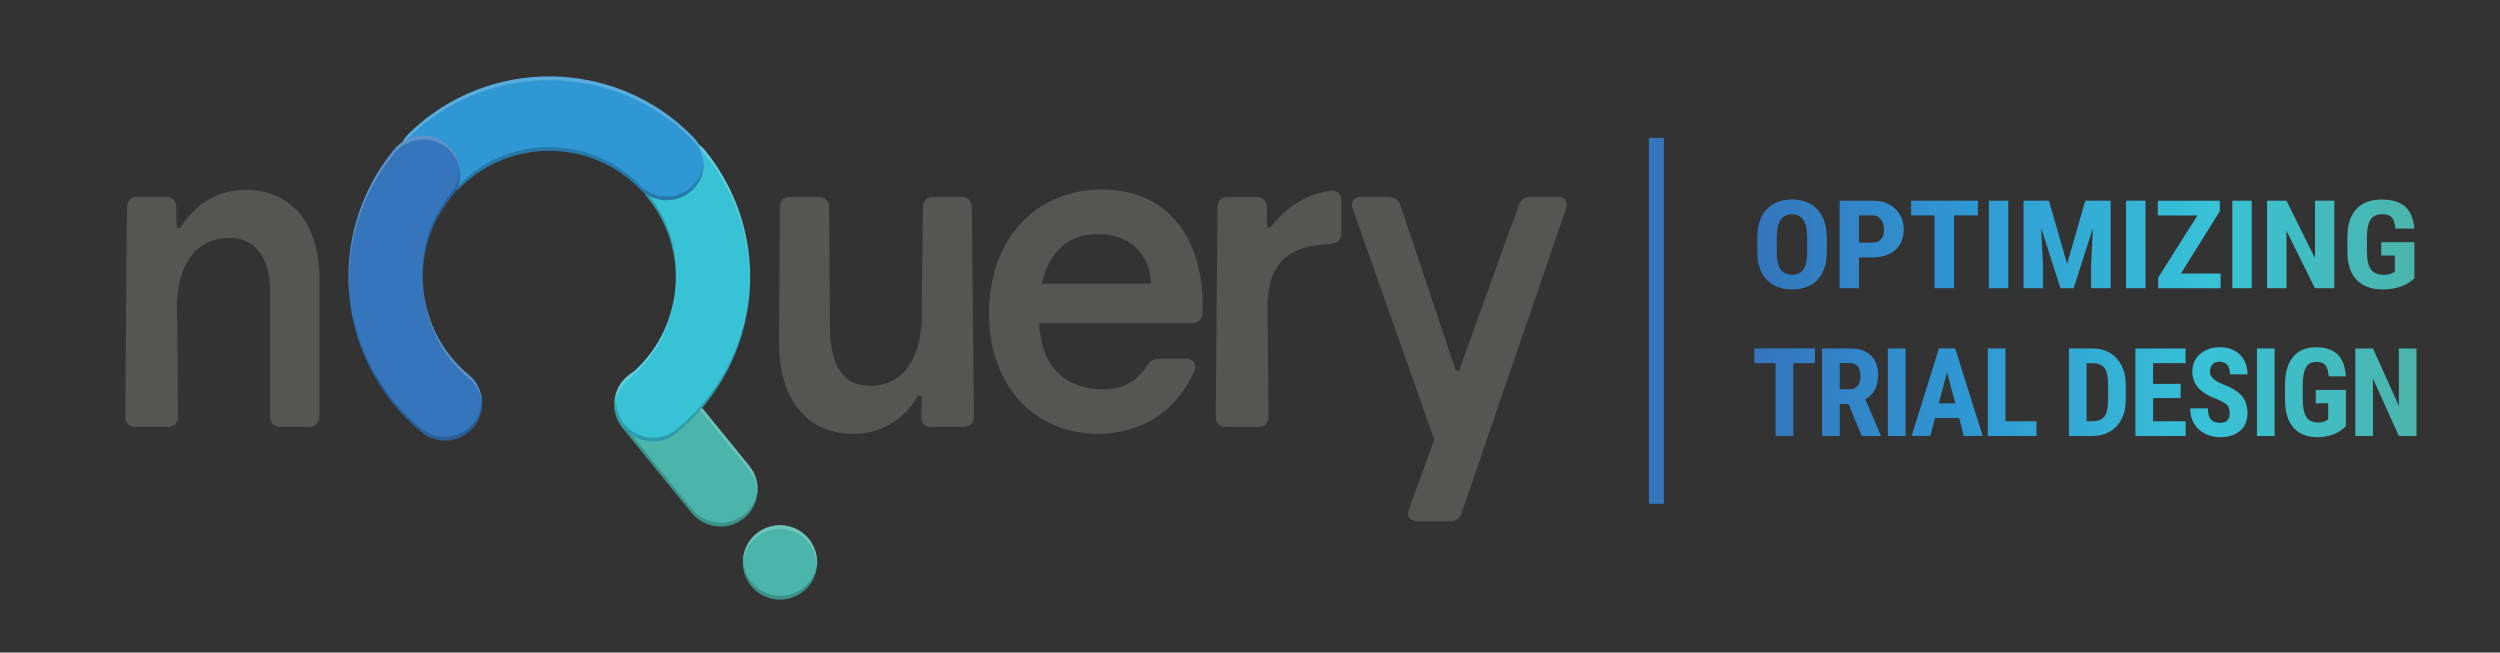 <?xml version="1.0" encoding="utf-8"?>
<!-- Generator: Adobe Illustrator 24.1.1, SVG Export Plug-In . SVG Version: 6.00 Build 0)  -->
<svg version="1.1" id="Layer_1" xmlns="http://www.w3.org/2000/svg" xmlns:xlink="http://www.w3.org/1999/xlink" x="0px" y="0px"
	 viewBox="0 0 914.63 238.72" style="enable-background:new 0 0 914.63 238.72;" xml:space="preserve">
<rect x="0" y="0" width="914.63" height="238.72" fill="#333333" stroke="none"/>
<style type="text/css">
	.st0{fill:#555654;}
	.st1{fill:#4BB5AB;}
	.st2{opacity:0.2;fill:#000101;}
	.st3{opacity:0.2;fill:#FFFFFF;}
	.st4{fill:#37C2D6;}
	.st5{opacity:0.2;}
	.st6{fill:#000101;}
	.st7{fill:#FFFFFF;}
	.st8{fill:#2F98D4;}
	.st9{fill:#3475BB;}
	.st10{fill:url(#SVGID_1_);}
	.st11{fill:url(#SVGID_2_);}
	.st12{fill:url(#SVGID_3_);}
	.st13{fill:url(#SVGID_4_);}
	.st14{fill:url(#SVGID_5_);}
	.st15{fill:url(#SVGID_6_);}
	.st16{fill:url(#SVGID_7_);}
	.st17{fill:url(#SVGID_8_);}
	.st18{fill:url(#SVGID_9_);}
	.st19{fill:url(#SVGID_10_);}
	.st20{fill:url(#SVGID_11_);}
	.st21{fill:url(#SVGID_12_);}
	.st22{fill:url(#SVGID_13_);}
	.st23{fill:url(#SVGID_14_);}
	.st24{fill:url(#SVGID_15_);}
	.st25{fill:url(#SVGID_16_);}
	.st26{fill:url(#SVGID_17_);}
	.st27{fill:url(#SVGID_18_);}
	.st28{fill:url(#SVGID_19_);}
	.st29{fill:url(#SVGID_20_);}
	.st30{fill:url(#SVGID_21_);}
</style>
<g>
	<g id="nQuery_Logo">
		<g>
			<path class="st0" d="M116.85,101.95v50.32c0,2.51-1.41,3.92-3.92,3.92h-10.19c-2.51,0-3.92-1.41-3.92-3.92v-45.62
				c0-13.01-5.8-19.6-15.05-19.6c-11.44,0-20.07,9.25-18.97,29l0.31,36.21c0,2.51-1.41,3.92-3.92,3.92H49.75
				c-2.51,0-3.92-1.41-3.92-3.92l0.63-76.35c0-2.51,1.41-3.92,3.92-3.92h10.19c2.51,0,3.92,1.41,3.92,3.92l0.16,7.53h1.25
				c6.11-9.56,14.27-13.95,24.14-13.95C106.35,69.5,116.85,81.41,116.85,101.95z"/>
			<path class="st0" d="M356.32,152.28c0,2.51-1.41,3.92-3.92,3.92h-11.6c-2.51,0-3.92-1.41-3.76-3.92l0.16-7.53h-1.25
				c-5.8,9.56-14.11,13.95-23.83,13.95c-16.3,0-27.28-11.76-27.12-34.33l0.31-48.44c0-2.51,1.41-3.92,3.92-3.92h10.19
				c2.51,0,3.92,1.41,3.92,3.92l0.31,43.9c0.16,14.89,5.33,21.32,14.74,21.32c11.29,0,19.6-9.09,18.81-29l0.47-36.22
				c0-2.51,1.41-3.92,3.92-3.92h10.03c2.51,0,3.92,1.41,3.92,3.92L356.32,152.28z"/>
			<path class="st0" d="M439.92,114.49c-0.16,2.51-1.57,3.76-4.08,3.76h-55.66c0.78,17.09,10.66,24.14,23.2,24.14
				c7.21,0,12.07-2.35,16.15-8.47c1.1-1.88,2.51-2.66,4.7-2.66h9.56c2.98,0,4.23,1.88,3.14,4.55c-6.58,14.89-19.6,22.89-35.12,22.89
				c-23.2,0-39.98-17.4-39.98-44.05s16.62-45.31,41.39-45.31C428.79,69.34,441.02,89.41,439.92,114.49z M381.13,103.83h39.98
				c-0.16-9.56-6.74-18.19-19.44-18.19C388.65,85.65,383.32,94.58,381.13,103.83z"/>
			<path class="st0" d="M490.73,85.18c0,2.51-1.41,3.92-3.92,4.08c-13.95,0.63-23.99,5.17-23.05,26.34l0.31,36.69
				c0,2.51-1.41,3.92-3.92,3.92h-11.44c-2.51,0-3.92-1.41-3.92-3.92l0.63-76.35c0-2.51,1.41-3.92,3.92-3.92h10.19
				c2.51,0,3.92,1.41,3.92,3.92l0.16,7.21h1.25c5.49-7.37,13.33-12.23,21.79-13.33c2.67-0.31,4.08,1.1,4.08,3.76V85.18z"/>
			<path class="st0" d="M569.73,72.01c2.82,0,4.08,1.72,3.14,4.55l-38.1,111c-0.78,2.2-2.2,3.14-4.39,3.14h-11.6
				c-2.98,0-4.23-1.72-3.29-4.55l9.25-25.24l-29.79-84.35c-0.94-2.82,0.31-4.55,3.14-4.55h9.72c2.35,0,3.76,1.1,4.55,3.14
				l20.22,60.36h1.25l21.79-60.36c0.78-2.2,2.2-3.14,4.39-3.14H569.73z"/>
		</g>
		<g>
			<path class="st1" d="M229.7,137.46c-5.82,4.74-6.69,13.33-1.95,19.14l25.29,31.02c4.74,5.82,13.33,6.69,19.14,1.95
				c5.82-4.74,6.69-13.33,1.95-19.14l-25.29-31.02C244.11,133.59,235.52,132.72,229.7,137.46z"/>
			<path class="st2" d="M272.32,188.21c-5.82,4.74-14.4,3.86-19.14-1.95l-25.29-31.02c-2.21-2.72-3.19-6.04-3.02-9.29
				c-0.56,3.67,0.36,7.55,2.88,10.65l25.29,31.02c4.74,5.82,13.33,6.69,19.14,1.95c3.1-2.52,4.78-6.14,4.97-9.85
				C276.66,182.94,275.04,186,272.32,188.21z"/>
			<path class="st3" d="M229.57,138.82c5.82-4.74,14.4-3.86,19.14,1.95L274,171.79c2.21,2.72,3.19,6.04,3.02,9.29
				c0.56-3.67-0.36-7.55-2.88-10.65l-25.29-31.02c-4.74-5.82-13.33-6.69-19.14-1.95c-3.1,2.53-4.78,6.14-4.97,9.85
				C225.23,144.09,226.85,141.03,229.57,138.82z"/>
			<circle class="st1" cx="285.36" cy="205.74" r="13.61"/>
			<path class="st2" d="M294.09,214.93c-5.82,4.74-14.4,3.86-19.14-1.95c-2.21-2.72-3.19-6.04-3.02-9.29
				c-0.56,3.67,0.36,7.55,2.88,10.65c4.74,5.82,13.33,6.69,19.14,1.95c3.1-2.52,4.78-6.14,4.97-9.85
				C298.43,209.66,296.81,212.71,294.09,214.93z"/>
			<path class="st3" d="M276.62,196.55c5.82-4.74,14.4-3.86,19.14,1.95c2.21,2.72,3.19,6.04,3.02,9.29
				c0.56-3.67-0.36-7.55-2.88-10.65c-4.74-5.82-13.33-6.69-19.14-1.95c-3.1,2.53-4.78,6.14-4.97,9.85
				C272.28,201.82,273.91,198.77,276.62,196.55z"/>
			<path class="st4" d="M247.4,158.46c31.42-25.61,36.15-72.01,10.54-103.44c-4.74-5.82-13.33-6.69-19.14-1.95
				s-6.69,13.33-1.95,19.14c16.13,19.79,13.15,49.02-6.64,65.15c-5.82,4.74-6.69,13.33-1.95,19.14
				C233,162.32,241.59,163.2,247.4,158.46z"/>
			<g class="st5">
				<path class="st6" d="M247.06,105.48c1.4-12-1.85-24.54-10.07-34.63c-2.21-2.72-3.19-6.04-3.02-9.29
					c-0.56,3.67,0.36,7.55,2.88,10.65C244.76,81.92,248.07,93.9,247.06,105.48z"/>
				<path class="st6" d="M247.54,157.1c-5.82,4.74-14.4,3.86-19.14-1.95c-2.21-2.72-3.19-6.04-3.02-9.29
					c-0.56,3.67,0.36,7.55,2.88,10.65c4.74,5.82,13.33,6.69,19.14,1.95c15.9-12.96,24.95-31.25,26.71-50.22
					C272.06,126.72,263.07,144.45,247.54,157.1z"/>
			</g>
			<g class="st5">
				<path class="st7" d="M246.92,106.84c-1.35,11.55-7,22.61-16.7,30.52c-3.1,2.53-4.78,6.14-4.97,9.85
					c0.49-3.22,2.11-6.28,4.83-8.49C240.16,130.5,245.87,118.88,246.92,106.84z"/>
				<path class="st7" d="M238.66,54.43c5.82-4.74,14.4-3.86,19.14,1.95c12.65,15.52,17.89,34.7,16.17,53.22
					c2.11-18.94-3.07-38.67-16.03-54.58c-4.74-5.82-13.33-6.69-19.14-1.95c-3.1,2.53-4.78,6.14-4.97,9.85
					C234.32,59.7,235.95,56.65,238.66,54.43z"/>
			</g>
			<path class="st8" d="M149.68,48.76c-5.38,5.23-5.49,13.86-0.26,19.24c5.23,5.38,13.86,5.49,19.24,0.26
				c18.3-17.81,47.67-17.41,65.48,0.89c5.23,5.38,13.87,5.49,19.24,0.26c5.38-5.23,5.49-13.87,0.26-19.24
				C225.37,21.12,178.74,20.48,149.68,48.76z"/>
			<path class="st2" d="M253.4,68.04c-5.38,5.23-14.01,5.11-19.24-0.26c-17.81-18.3-47.18-18.7-65.48-0.89
				c-5.38,5.23-14.01,5.11-19.24-0.26c-2.45-2.51-3.71-5.74-3.82-8.99c-0.24,3.71,1.02,7.49,3.81,10.36
				c5.23,5.38,13.86,5.49,19.24,0.26c18.3-17.81,47.67-17.41,65.48,0.89c5.23,5.38,13.87,5.49,19.24,0.26
				c2.86-2.79,4.22-6.54,4.09-10.25C257.27,62.41,255.92,65.6,253.4,68.04z"/>
			<path class="st3" d="M149.67,50.12c29.05-28.27,75.69-27.64,103.96,1.41c2.44,2.51,3.71,5.74,3.82,8.99
				c0.24-3.71-1.02-7.49-3.81-10.36c-28.27-29.05-74.91-29.69-103.96-1.41c-2.86,2.79-4.22,6.54-4.09,10.25
				C145.81,55.75,147.15,52.57,149.67,50.12z"/>
			<path class="st9" d="M144.28,54.58c-25.82,31.25-21.4,77.68,9.85,103.5c5.78,4.78,14.38,3.96,19.16-1.82s3.96-14.38-1.82-19.16
				c-19.68-16.26-22.47-45.51-6.21-65.19c4.78-5.78,3.96-14.38-1.82-19.16C157.65,47.98,149.06,48.8,144.28,54.58z"/>
			<g class="st5">
				<path class="st6" d="M173.16,154.9c-4.78,5.78-13.37,6.6-19.16,1.82c-15.44-12.75-24.31-30.54-26.25-49.04
					c1.63,18.98,10.56,37.33,26.38,50.4c5.78,4.78,14.38,3.96,19.16-1.82c2.55-3.08,3.49-6.96,2.95-10.63
					C176.39,148.88,175.39,152.2,173.16,154.9z"/>
				<path class="st6" d="M154.84,105.11c-0.93-11.59,2.45-23.54,10.42-33.2c2.55-3.08,3.49-6.96,2.95-10.63
					c0.15,3.25-0.85,6.57-3.08,9.27C156.84,80.58,153.51,93.09,154.84,105.11z"/>
			</g>
			<g class="st5">
				<path class="st7" d="M171.47,137.1c-9.65-7.97-15.23-19.07-16.5-30.63c0.97,12.05,6.6,23.71,16.63,31.99
					c2.7,2.23,4.31,5.3,4.78,8.52C176.21,143.28,174.55,139.65,171.47,137.1z"/>
				<path class="st7" d="M144.41,55.94c4.78-5.78,13.37-6.6,19.16-1.82c2.7,2.23,4.3,5.3,4.77,8.52c-0.17-3.71-1.82-7.34-4.9-9.88
					c-5.78-4.78-14.38-3.96-19.16,1.82c-13.07,15.82-18.37,35.52-16.39,54.47C126.29,90.52,131.66,71.38,144.41,55.94z"/>
			</g>
		</g>
	</g>
	<g>
		<g>
			<linearGradient id="SVGID_1_" gradientUnits="userSpaceOnUse" x1="641.804" y1="116.459" x2="884.089" y2="116.459">
				<stop  offset="0" style="stop-color:#3475BB"/>
				<stop  offset="0.32" style="stop-color:#2F98D4"/>
				<stop  offset="0.689" style="stop-color:#37C2D6"/>
				<stop  offset="1" style="stop-color:#4BB5AB"/>
			</linearGradient>
			<path class="st10" d="M668.31,92.31c0,4.3-1.12,7.63-3.35,10.01c-2.23,2.38-5.33,3.56-9.3,3.56c-3.95,0-7.06-1.18-9.31-3.53
				c-2.26-2.35-3.4-5.65-3.44-9.89v-5.48c0-4.4,1.12-7.83,3.36-10.3c2.24-2.47,5.35-3.71,9.34-3.71c3.92,0,7.01,1.21,9.27,3.64
				c2.26,2.43,3.4,5.83,3.44,10.22V92.31z M661.17,86.95c0-2.89-0.45-5.04-1.35-6.44c-0.9-1.41-2.31-2.11-4.21-2.11
				c-1.89,0-3.28,0.68-4.19,2.03c-0.9,1.36-1.37,3.42-1.4,6.19v5.7c0,2.8,0.46,4.86,1.38,6.19s2.34,1.99,4.26,1.99
				c1.85,0,3.23-0.65,4.14-1.95c0.9-1.3,1.36-3.31,1.38-6.04V86.95z"/>
			<linearGradient id="SVGID_2_" gradientUnits="userSpaceOnUse" x1="641.804" y1="116.459" x2="884.089" y2="116.459">
				<stop  offset="0" style="stop-color:#3475BB"/>
				<stop  offset="0.32" style="stop-color:#2F98D4"/>
				<stop  offset="0.689" style="stop-color:#37C2D6"/>
				<stop  offset="1" style="stop-color:#4BB5AB"/>
			</linearGradient>
			<path class="st11" d="M680.13,94.18v11.26h-7.11V73.42h12c3.48,0,6.26,0.98,8.33,2.95c2.07,1.97,3.11,4.52,3.11,7.65
				s-1.02,5.62-3.07,7.43c-2.05,1.82-4.89,2.73-8.52,2.73H680.13z M680.13,88.79h4.89c1.35,0,2.4-0.4,3.14-1.21
				c0.74-0.81,1.11-1.98,1.11-3.52c0-1.6-0.38-2.87-1.14-3.82c-0.76-0.95-1.77-1.43-3.05-1.44h-4.96V88.79z"/>
			<linearGradient id="SVGID_3_" gradientUnits="userSpaceOnUse" x1="641.804" y1="116.459" x2="884.089" y2="116.459">
				<stop  offset="0" style="stop-color:#3475BB"/>
				<stop  offset="0.32" style="stop-color:#2F98D4"/>
				<stop  offset="0.689" style="stop-color:#37C2D6"/>
				<stop  offset="1" style="stop-color:#4BB5AB"/>
			</linearGradient>
			<path class="st12" d="M723.62,78.81h-8.71v26.64h-7.14V78.81h-8.57v-5.39h24.41V78.81z"/>
			<linearGradient id="SVGID_4_" gradientUnits="userSpaceOnUse" x1="641.804" y1="116.459" x2="884.089" y2="116.459">
				<stop  offset="0" style="stop-color:#3475BB"/>
				<stop  offset="0.32" style="stop-color:#2F98D4"/>
				<stop  offset="0.689" style="stop-color:#37C2D6"/>
				<stop  offset="1" style="stop-color:#4BB5AB"/>
			</linearGradient>
			<path class="st13" d="M734.74,105.44h-7.11V73.42h7.11V105.44z"/>
			<linearGradient id="SVGID_5_" gradientUnits="userSpaceOnUse" x1="641.804" y1="116.459" x2="884.089" y2="116.459">
				<stop  offset="0" style="stop-color:#3475BB"/>
				<stop  offset="0.32" style="stop-color:#2F98D4"/>
				<stop  offset="0.689" style="stop-color:#37C2D6"/>
				<stop  offset="1" style="stop-color:#4BB5AB"/>
			</linearGradient>
			<path class="st14" d="M749.61,73.42l6.65,23.16l6.63-23.16h9.29v32.02h-7.14v-8.67l0.65-13.35l-7.04,22.02h-4.84l-7.04-22.02
				l0.65,13.35v8.67h-7.11V73.42H749.61z"/>
			<linearGradient id="SVGID_6_" gradientUnits="userSpaceOnUse" x1="641.804" y1="116.459" x2="884.089" y2="116.459">
				<stop  offset="0" style="stop-color:#3475BB"/>
				<stop  offset="0.32" style="stop-color:#2F98D4"/>
				<stop  offset="0.689" style="stop-color:#37C2D6"/>
				<stop  offset="1" style="stop-color:#4BB5AB"/>
			</linearGradient>
			<path class="st15" d="M784.93,105.44h-7.11V73.42h7.11V105.44z"/>
			<linearGradient id="SVGID_7_" gradientUnits="userSpaceOnUse" x1="641.804" y1="116.459" x2="884.089" y2="116.459">
				<stop  offset="0" style="stop-color:#3475BB"/>
				<stop  offset="0.32" style="stop-color:#2F98D4"/>
				<stop  offset="0.689" style="stop-color:#37C2D6"/>
				<stop  offset="1" style="stop-color:#4BB5AB"/>
			</linearGradient>
			<path class="st16" d="M797.89,100.08h14.52v5.37h-22.84v-3.89l14.37-22.74h-14.52v-5.39h22.72v3.81L797.89,100.08z"/>
			<linearGradient id="SVGID_8_" gradientUnits="userSpaceOnUse" x1="641.804" y1="116.459" x2="884.089" y2="116.459">
				<stop  offset="0" style="stop-color:#3475BB"/>
				<stop  offset="0.32" style="stop-color:#2F98D4"/>
				<stop  offset="0.689" style="stop-color:#37C2D6"/>
				<stop  offset="1" style="stop-color:#4BB5AB"/>
			</linearGradient>
			<path class="st17" d="M823.81,105.44h-7.11V73.42h7.11V105.44z"/>
			<linearGradient id="SVGID_9_" gradientUnits="userSpaceOnUse" x1="641.804" y1="116.459" x2="884.089" y2="116.459">
				<stop  offset="0" style="stop-color:#3475BB"/>
				<stop  offset="0.32" style="stop-color:#2F98D4"/>
				<stop  offset="0.689" style="stop-color:#37C2D6"/>
				<stop  offset="1" style="stop-color:#4BB5AB"/>
			</linearGradient>
			<path class="st18" d="M854.02,105.44h-7.11l-10.4-21v21h-7.11V73.42h7.11l10.43,21.03V73.42h7.09V105.44z"/>
			<linearGradient id="SVGID_10_" gradientUnits="userSpaceOnUse" x1="641.804" y1="116.459" x2="884.089" y2="116.459">
				<stop  offset="0" style="stop-color:#3475BB"/>
				<stop  offset="0.32" style="stop-color:#2F98D4"/>
				<stop  offset="0.689" style="stop-color:#37C2D6"/>
				<stop  offset="1" style="stop-color:#4BB5AB"/>
			</linearGradient>
			<path class="st19" d="M883.29,101.82c-1.37,1.35-3.05,2.36-5.04,3.05c-1.99,0.68-4.17,1.02-6.54,1.02
				c-4.05,0-7.19-1.14-9.44-3.42c-2.24-2.28-3.4-5.6-3.46-9.95v-5.76c0-4.41,1.06-7.81,3.18-10.19c2.12-2.38,5.21-3.57,9.28-3.57
				c3.82,0,6.71,0.86,8.65,2.57c1.94,1.72,3.07,4.41,3.38,8.07h-6.92c-0.19-2.04-0.66-3.43-1.4-4.17c-0.74-0.74-1.9-1.11-3.48-1.11
				c-1.92,0-3.31,0.64-4.19,1.91c-0.87,1.28-1.32,3.31-1.35,6.09v5.81c0,2.92,0.48,5.04,1.44,6.37s2.54,1.99,4.73,1.99
				c1.4,0,2.54-0.26,3.41-0.77l0.63-0.4v-5.87h-4.98V88.6h12.12V101.82z"/>
			<linearGradient id="SVGID_11_" gradientUnits="userSpaceOnUse" x1="641.804" y1="116.459" x2="884.089" y2="116.459">
				<stop  offset="0" style="stop-color:#3475BB"/>
				<stop  offset="0.32" style="stop-color:#2F98D4"/>
				<stop  offset="0.689" style="stop-color:#37C2D6"/>
				<stop  offset="1" style="stop-color:#4BB5AB"/>
			</linearGradient>
			<path class="st20" d="M664,132.86h-7.92v26.63h-6.49v-26.63h-7.79v-5.39H664V132.86z"/>
			<linearGradient id="SVGID_12_" gradientUnits="userSpaceOnUse" x1="641.804" y1="116.459" x2="884.089" y2="116.459">
				<stop  offset="0" style="stop-color:#3475BB"/>
				<stop  offset="0.32" style="stop-color:#2F98D4"/>
				<stop  offset="0.689" style="stop-color:#37C2D6"/>
				<stop  offset="1" style="stop-color:#4BB5AB"/>
			</linearGradient>
			<path class="st21" d="M676.29,147.8h-3.21v11.7h-6.47v-32.02h10.32c3.24,0,5.74,0.84,7.51,2.52c1.77,1.68,2.65,4.07,2.65,7.16
				c0,4.25-1.55,7.23-4.64,8.93l5.61,13.11v0.31h-6.95L676.29,147.8z M673.08,142.41h3.67c1.29,0,2.26-0.43,2.9-1.29
				c0.65-0.86,0.97-2,0.97-3.44c0-3.21-1.25-4.82-3.76-4.82h-3.78V142.41z"/>
			<linearGradient id="SVGID_13_" gradientUnits="userSpaceOnUse" x1="641.804" y1="116.459" x2="884.089" y2="116.459">
				<stop  offset="0" style="stop-color:#3475BB"/>
				<stop  offset="0.32" style="stop-color:#2F98D4"/>
				<stop  offset="0.689" style="stop-color:#37C2D6"/>
				<stop  offset="1" style="stop-color:#4BB5AB"/>
			</linearGradient>
			<path class="st22" d="M697.15,159.5h-6.47v-32.02h6.47V159.5z"/>
			<linearGradient id="SVGID_14_" gradientUnits="userSpaceOnUse" x1="641.804" y1="116.459" x2="884.089" y2="116.459">
				<stop  offset="0" style="stop-color:#3475BB"/>
				<stop  offset="0.32" style="stop-color:#2F98D4"/>
				<stop  offset="0.689" style="stop-color:#37C2D6"/>
				<stop  offset="1" style="stop-color:#4BB5AB"/>
			</linearGradient>
			<path class="st23" d="M716.75,152.94h-8.82l-1.72,6.55h-6.84l10.01-32.02h5.92l10.07,32.02h-6.91L716.75,152.94z M709.34,147.55
				h5.98l-2.99-11.41L709.34,147.55z"/>
			<linearGradient id="SVGID_15_" gradientUnits="userSpaceOnUse" x1="641.804" y1="116.459" x2="884.089" y2="116.459">
				<stop  offset="0" style="stop-color:#3475BB"/>
				<stop  offset="0.32" style="stop-color:#2F98D4"/>
				<stop  offset="0.689" style="stop-color:#37C2D6"/>
				<stop  offset="1" style="stop-color:#4BB5AB"/>
			</linearGradient>
			<path class="st24" d="M733.7,154.13h11.35v5.37h-17.82v-32.02h6.47V154.13z"/>
			<linearGradient id="SVGID_16_" gradientUnits="userSpaceOnUse" x1="641.804" y1="116.459" x2="884.089" y2="116.459">
				<stop  offset="0" style="stop-color:#3475BB"/>
				<stop  offset="0.32" style="stop-color:#2F98D4"/>
				<stop  offset="0.689" style="stop-color:#37C2D6"/>
				<stop  offset="1" style="stop-color:#4BB5AB"/>
			</linearGradient>
			<path class="st25" d="M756.92,159.5v-32.02h8.47c3.74,0,6.72,1.19,8.94,3.56c2.22,2.38,3.35,5.63,3.4,9.77v5.19
				c0,4.21-1.11,7.51-3.33,9.91c-2.22,2.4-5.28,3.6-9.18,3.6H756.92z M763.38,132.86v21.27h1.94c2.16,0,3.67-0.57,4.55-1.7
				c0.88-1.14,1.34-3.1,1.39-5.88v-5.56c0-2.99-0.42-5.08-1.25-6.26s-2.26-1.8-4.27-1.86H763.38z"/>
			<linearGradient id="SVGID_17_" gradientUnits="userSpaceOnUse" x1="641.804" y1="116.459" x2="884.089" y2="116.459">
				<stop  offset="0" style="stop-color:#3475BB"/>
				<stop  offset="0.32" style="stop-color:#2F98D4"/>
				<stop  offset="0.689" style="stop-color:#37C2D6"/>
				<stop  offset="1" style="stop-color:#4BB5AB"/>
			</linearGradient>
			<path class="st26" d="M797.78,145.64h-10.07v8.49h11.92v5.37h-18.39v-32.02h18.34v5.39h-11.88v7.57h10.07V145.64z"/>
			<linearGradient id="SVGID_18_" gradientUnits="userSpaceOnUse" x1="641.804" y1="116.459" x2="884.089" y2="116.459">
				<stop  offset="0" style="stop-color:#3475BB"/>
				<stop  offset="0.32" style="stop-color:#2F98D4"/>
				<stop  offset="0.689" style="stop-color:#37C2D6"/>
				<stop  offset="1" style="stop-color:#4BB5AB"/>
			</linearGradient>
			<path class="st27" d="M815.74,151.1c0-1.3-0.33-2.29-1-2.96c-0.67-0.67-1.88-1.36-3.64-2.08c-3.21-1.22-5.52-2.64-6.93-4.28
				c-1.41-1.63-2.11-3.57-2.11-5.79c0-2.7,0.96-4.86,2.87-6.5c1.91-1.63,4.34-2.45,7.29-2.45c1.96,0,3.72,0.41,5.26,1.24
				c1.54,0.83,2.72,2,3.55,3.51c0.83,1.51,1.24,3.23,1.24,5.15h-6.44c0-1.5-0.32-2.63-0.96-3.42c-0.64-0.78-1.56-1.18-2.76-1.18
				c-1.13,0-2.01,0.33-2.64,1c-0.63,0.67-0.95,1.57-0.95,2.69c0,0.88,0.35,1.67,1.06,2.39c0.7,0.71,1.95,1.45,3.74,2.21
				c3.12,1.13,5.39,2.51,6.81,4.16c1.42,1.64,2.12,3.73,2.12,6.27c0,2.79-0.89,4.96-2.66,6.53c-1.77,1.57-4.19,2.35-7.24,2.35
				c-2.07,0-3.95-0.42-5.65-1.28c-1.7-0.85-3.03-2.07-3.99-3.65c-0.96-1.58-1.44-3.45-1.44-5.61h6.49c0,1.85,0.36,3.19,1.08,4.03
				s1.89,1.25,3.52,1.25C814.61,154.68,815.74,153.49,815.74,151.1z"/>
			<linearGradient id="SVGID_19_" gradientUnits="userSpaceOnUse" x1="641.804" y1="116.459" x2="884.089" y2="116.459">
				<stop  offset="0" style="stop-color:#3475BB"/>
				<stop  offset="0.32" style="stop-color:#2F98D4"/>
				<stop  offset="0.689" style="stop-color:#37C2D6"/>
				<stop  offset="1" style="stop-color:#4BB5AB"/>
			</linearGradient>
			<path class="st28" d="M832.17,159.5h-6.47v-32.02h6.47V159.5z"/>
			<linearGradient id="SVGID_20_" gradientUnits="userSpaceOnUse" x1="641.804" y1="116.459" x2="884.089" y2="116.459">
				<stop  offset="0" style="stop-color:#3475BB"/>
				<stop  offset="0.32" style="stop-color:#2F98D4"/>
				<stop  offset="0.689" style="stop-color:#37C2D6"/>
				<stop  offset="1" style="stop-color:#4BB5AB"/>
			</linearGradient>
			<path class="st29" d="M858.25,155.87c-1.25,1.35-2.78,2.36-4.59,3.05s-3.79,1.02-5.95,1.02c-3.68,0-6.54-1.14-8.58-3.42
				c-2.04-2.28-3.09-5.6-3.14-9.95v-5.76c0-4.41,0.96-7.81,2.89-10.19c1.93-2.38,4.74-3.57,8.44-3.57c3.47,0,6.1,0.86,7.86,2.57
				c1.77,1.72,2.79,4.41,3.07,8.07h-6.29c-0.18-2.04-0.6-3.43-1.28-4.17c-0.67-0.74-1.73-1.11-3.17-1.11c-1.75,0-3.01,0.64-3.8,1.91
				s-1.2,3.31-1.23,6.09v5.81c0,2.92,0.44,5.04,1.31,6.37c0.87,1.33,2.31,1.99,4.3,1.99c1.28,0,2.31-0.26,3.1-0.77l0.57-0.4v-5.87
				h-4.53v-4.88h11.02V155.87z"/>
			<linearGradient id="SVGID_21_" gradientUnits="userSpaceOnUse" x1="641.804" y1="116.459" x2="884.089" y2="116.459">
				<stop  offset="0" style="stop-color:#3475BB"/>
				<stop  offset="0.32" style="stop-color:#2F98D4"/>
				<stop  offset="0.689" style="stop-color:#37C2D6"/>
				<stop  offset="1" style="stop-color:#4BB5AB"/>
			</linearGradient>
			<path class="st30" d="M884.09,159.5h-6.47l-9.46-21v21h-6.47v-32.02h6.47l9.48,21.03v-21.03h6.44V159.5z"/>
		</g>
	</g>
</g>
<rect x="603.25" y="50.47" class="st9" width="5.49" height="133.83"/>
</svg>
